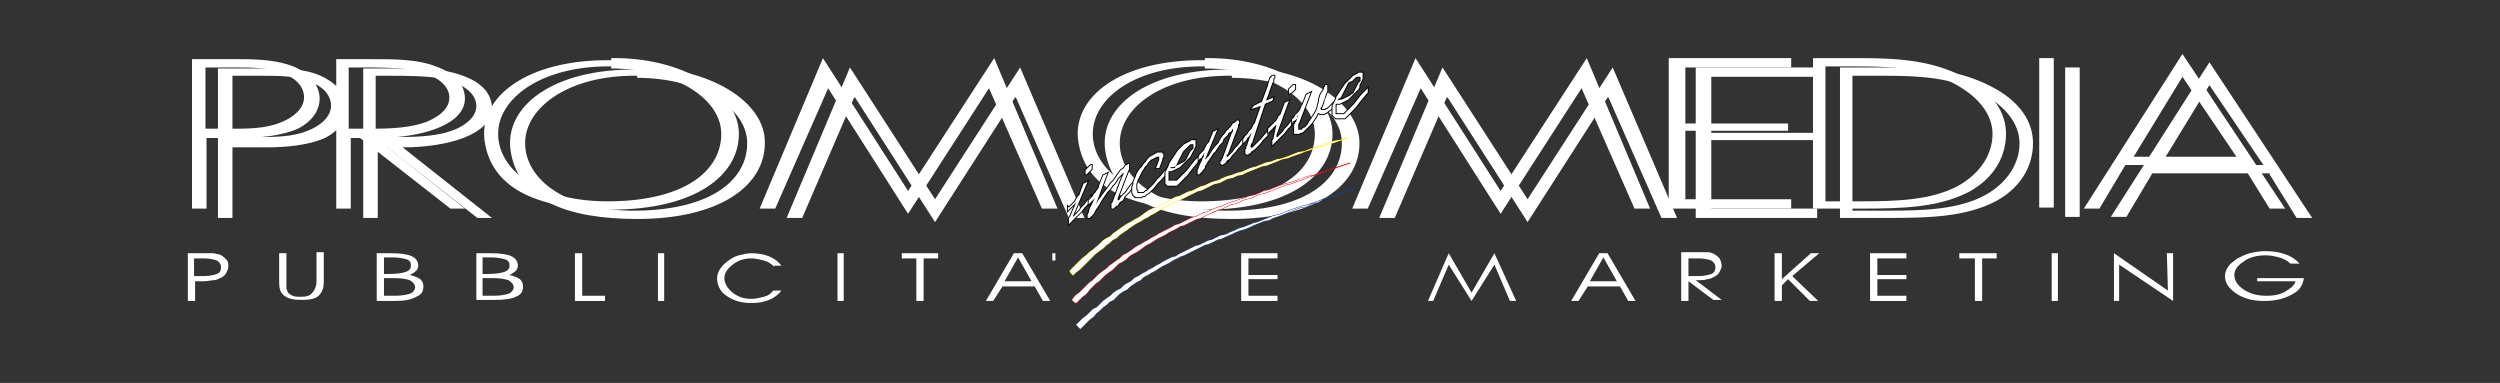 <?xml version="1.0" encoding="utf-8"?>
<!-- Generator: Adobe Illustrator 24.1.0, SVG Export Plug-In . SVG Version: 6.00 Build 0)  -->
<svg version="1.1" id="Livello_1" xmlns="http://www.w3.org/2000/svg" xmlns:xlink="http://www.w3.org/1999/xlink" x="0px" y="0px"
	 viewBox="0 0 240.9 36.9" style="enable-background:new 0 0 240.9 36.9;" xml:space="preserve">
<rect x="0" y="0" width="240.9" height="36.9" fill="#333333" stroke="none"/>
<style type="text/css">
	.st0{fill:#FFFFFF;}
	.st1{fill-rule:evenodd;clip-rule:evenodd;fill:#FFFFFF;}
	.st2{fill:#FFFFFF;stroke:#FFED00;stroke-width:9.147517e-02;stroke-miterlimit:22.926;}
	.st3{fill:#FFFFFF;stroke:#153F8F;stroke-width:9.147517e-02;stroke-miterlimit:22.926;}
	.st4{fill:#FFFFFF;stroke:#E30613;stroke-width:9.147517e-02;stroke-miterlimit:22.926;}
	.st5{fill:#FFFFFF;stroke:#000000;stroke-width:0.18;stroke-miterlimit:22.926;}
</style>
<path class="st0" d="M22.4,13.2V7.3h2.8c1.7,0,3.4,0,4.7,0.6c1.4,0.5,2,1.4,2,2.3c0,0.8-0.6,1.6-1.8,2.2c-1.4,0.7-3,0.8-4.7,0.8
	H22.4z M22.4,14.2h3.2c2,0,4.1-0.2,5.7-0.9c1.4-0.7,2.1-1.8,2.1-2.9c0-1.1-0.7-2.2-2.3-3c-1.6-0.8-3.5-0.8-5.5-0.8H21V21h1.4V14.2z"
	/>
<path class="st0" d="M36.2,13.2V7.3h1.2c1.7,0,3.8,0,5.3,0.3c2.1,0.5,3.2,1.5,3.2,2.6c0,0.9-0.7,1.7-2.1,2.3
	c-1.5,0.6-3.4,0.7-5.2,0.7H36.2z M38.8,14.2c4.5,0,8.6-1.3,8.6-3.8c0-1.2-0.8-2.4-2.8-3.1c-1.8-0.7-4-0.7-6.2-0.7H35V21h1.4v-6.8
	h0.9l8.7,6.8h1.4L38.8,14.2z"/>
<path class="st0" d="M61.4,7.3l0,0.2c5.9,0,10.6,2.8,10.6,6.3c0,3.5-3.4,6.4-10.6,6.5c-6.8,0.1-10.8-3-10.8-6.5S54.9,7.2,61.4,7.3
	 M61.4,6.5l0,0.2c-8.2-0.1-12.8,3.6-12.2,7.8c0.7,4.8,5.5,6.6,12.2,6.6c8.1,0,12.3-3.3,12.3-7.3C73.8,9.8,68.3,6.4,61.4,6.5z"/>
<polygon class="st0" points="103,21 104.5,21 98.3,6.5 90.1,19.2 81.9,6.5 75.8,21 77.3,21 82.3,9.4 82.4,9.4 90.1,21.4 97.8,9.4 
	97.9,9.4 "/>
<polygon class="st0" points="175.1,7.4 175.1,6.5 163.4,6.5 163.4,21 175.1,21 175.1,20.1 164.9,20.1 164.9,13.5 174.9,13.5 
	174.9,12.8 164.9,12.8 164.9,7.4 "/>
<path class="st0" d="M178.5,20.2V7.3h3.2c3.4,0,6.2,0.2,8.9,1.5c2.6,1.3,4,3.1,4,5c0,1.8-1,3.7-3.3,5c-2.6,1.4-5.9,1.5-9.5,1.5
	H178.5z M177.3,21h4.7c3.9,0,7.4-0.1,10.3-1.6c2.6-1.4,3.6-3.6,3.6-5.6c0-2.1-1.3-4.1-4.1-5.5c-2.9-1.5-6-1.8-9.8-1.8h-4.7V21z"/>
<path class="st0" d="M218.1,15.9h-9.9l4.7-7.7L218.1,15.9z M218.7,16.8l2.6,4.2h1.5L212.9,6l-9.5,14.9h1.5l2.5-4.2H218.7z"/>
<polygon class="st0" points="160.1,21 161.6,21 155.4,6.5 147.2,19.2 139,6.5 132.9,21 134.4,21 139.4,9.4 139.5,9.4 147.2,21.4 
	154.9,9.4 155,9.4 "/>
<rect x="199" y="6.5" class="st1" width="1.4" height="14.4"/>
<path class="st0" d="M118.7,7.3l0,0.2c5.9,0,10.6,2.8,10.6,6.3c0,3.5-3.4,6.4-10.6,6.5c-6.8,0.1-10.8-3-10.8-6.5
	S112.1,7.2,118.7,7.3 M118.7,6.5l0,0.2c-8.2-0.1-12.8,3.6-12.2,7.8c0.7,4.8,5.5,6.6,12.2,6.6c8.1,0,12.3-3.3,12.3-7.3
	C131,9.8,125.6,6.3,118.7,6.5z"/>
<path class="st0" d="M19.8,12.3V6.5h2.8c1.7,0,3.4,0,4.7,0.6c1.4,0.5,2,1.4,2,2.3c0,0.8-0.6,1.6-1.8,2.2c-1.4,0.7-3,0.8-4.7,0.8
	H19.8z M19.8,13.3H23c2,0,4.1-0.2,5.7-0.9c1.4-0.7,2.1-1.8,2.1-2.9c0-1.1-0.7-2.2-2.3-3C26.9,5.8,25,5.7,23,5.7h-4.5v14.4h1.4V13.3z
	"/>
<path class="st0" d="M33.6,12.4V6.5h1.2c1.7,0,3.8,0,5.3,0.3c2.1,0.5,3.2,1.5,3.2,2.6c0,0.9-0.7,1.7-2.1,2.3
	c-1.5,0.6-3.4,0.7-5.2,0.7H33.6z M36.2,13.3c4.5,0,8.6-1.3,8.6-3.8c0-1.2-0.8-2.4-2.8-3.1c-1.8-0.7-4-0.7-6.2-0.7h-3.4v14.4h1.4
	v-6.8h0.9l8.7,6.8h1.4L36.2,13.3z"/>
<path class="st0" d="M58.9,6.4l0,0.2c5.9,0,10.6,2.8,10.6,6.3c0,3.5-3.4,6.4-10.6,6.5C52,19.5,48,16.4,48,12.9S52.3,6.3,58.9,6.4
	 M58.9,5.6l0,0.2c-8.2-0.1-12.8,3.6-12.2,7.8c0.7,4.8,5.5,6.6,12.2,6.6c8.1,0,12.3-3.3,12.3-7.3C71.2,8.9,65.8,5.5,58.9,5.6z"/>
<polygon class="st0" points="100.4,20.1 101.9,20.1 95.8,5.6 87.5,18.4 79.3,5.6 73.2,20.1 74.7,20.1 79.8,8.5 79.8,8.5 87.5,20.6 
	95.3,8.5 95.3,8.5 "/>
<polygon class="st0" points="172.6,6.5 172.6,5.6 160.8,5.6 160.8,20.1 172.6,20.1 172.6,19.2 162.4,19.2 162.4,12.6 172.3,12.6 
	172.3,11.9 162.4,11.9 162.4,6.5 "/>
<path class="st0" d="M175.9,19.3V6.4h3.2c3.4,0,6.2,0.2,8.9,1.5c2.6,1.3,4,3.1,4,5c0,1.8-1,3.7-3.3,5c-2.6,1.4-5.9,1.5-9.5,1.5
	H175.9z M174.7,20.1h4.7c3.9,0,7.4-0.1,10.3-1.6c2.6-1.4,3.6-3.6,3.6-5.6c0-2.1-1.3-4.1-4.1-5.5c-2.9-1.5-6-1.8-9.8-1.8h-4.7V20.1z"
	/>
<path class="st0" d="M215.5,15.1h-9.9l4.7-7.7L215.5,15.1z M216.1,15.9l2.6,4.2h1.5l-9.9-14.9l-9.5,14.9h1.5l2.5-4.2H216.1z"/>
<polygon class="st0" points="157.5,20.1 159,20.1 152.9,5.6 144.6,18.4 136.4,5.6 130.3,20.1 131.8,20.1 136.9,8.5 136.9,8.5 
	144.6,20.6 152.4,8.5 152.4,8.5 "/>
<rect x="196.5" y="5.6" class="st1" width="1.4" height="14.4"/>
<path class="st0" d="M116.1,6.4l0,0.2c5.9,0,10.6,2.8,10.6,6.3c0,3.5-3.4,6.4-10.6,6.5c-6.8,0.1-10.8-3-10.8-6.5
	S109.5,6.3,116.1,6.4 M116.1,5.6l0,0.2c-8.2-0.1-12.8,3.6-12.2,7.8c0.7,4.8,5.5,6.6,12.2,6.6c8.1,0,12.3-3.3,12.3-7.3
	S123,5.5,116.1,5.6z"/>
<polygon class="st2" points="103.2,26.3 103.1,26.1 103.4,25.8 103.7,25.5 104,25.2 104.3,24.9 104.7,24.6 105,24.3 105.3,24.1 
	105.7,23.8 106,23.5 106.3,23.2 106.6,23 107,22.8 107.3,22.5 107.6,22.3 108,22 108.3,21.8 108.6,21.6 109,21.4 109.3,21.2 
	109.7,21 110,20.8 110.4,20.5 110.7,20.3 111.1,20.1 111.5,20 111.8,19.8 112.2,19.6 112.6,19.4 112.9,19.2 113.3,19 113.7,18.9 
	114.1,18.7 114.5,18.5 114.9,18.4 115.3,18.2 115.7,18 116.1,17.9 116.5,17.7 117,17.5 117.4,17.4 117.8,17.2 118.3,17 118.7,16.9 
	119.2,16.7 119.6,16.6 120.1,16.4 120.6,16.2 121,16.1 121.5,15.9 122,15.7 122.5,15.6 123,15.4 123.5,15.3 124.1,15.1 124.6,14.9 
	125.1,14.7 125.7,14.6 126.2,14.4 126.8,14.2 127.4,14 128,13.8 128.6,13.6 129.2,13.5 129.8,13.3 129.8,13.3 129.2,13.5 
	128.6,13.7 128,13.9 127.4,14.1 126.8,14.2 126.3,14.4 125.7,14.6 125.2,14.8 124.6,15 124.1,15.2 123.6,15.3 123.1,15.5 
	122.6,15.7 122.1,15.9 121.6,16 121.1,16.2 120.6,16.4 120.1,16.6 119.7,16.8 119.2,16.9 118.8,17.1 118.3,17.2 117.9,17.4 
	117.5,17.6 117,17.7 116.6,17.9 116.2,18.1 115.8,18.3 115.4,18.4 115,18.6 114.6,18.8 114.2,19 113.8,19.2 113.5,19.3 113.1,19.5 
	112.7,19.7 112.4,19.9 112,20.1 111.6,20.3 111.3,20.5 110.9,20.7 110.6,20.9 110.2,21.1 109.9,21.3 109.5,21.5 109.2,21.7 
	108.9,21.9 108.5,22.2 108.2,22.4 107.9,22.6 107.6,22.9 107.2,23.1 106.9,23.4 106.6,23.6 106.3,23.9 106,24.1 105.6,24.4 
	105.3,24.7 105,25 104.7,25.3 104.4,25.6 104.1,25.9 103.7,26.2 103.4,26.5 "/>
<polygon class="st1" points="103.2,26.3 103.1,26.1 103.4,25.8 103.7,25.5 104,25.2 104.3,24.9 104.7,24.6 105,24.3 105.3,24.1 
	105.6,23.8 106,23.5 106.3,23.2 106.6,23 107,22.8 107.3,22.5 107.6,22.3 108,22 108.3,21.8 108.6,21.6 109,21.4 109.3,21.2 
	109.7,21 110,20.8 110.4,20.5 110.7,20.3 111.1,20.1 111.5,20 111.8,19.8 112.2,19.6 112.6,19.4 112.9,19.2 113.3,19 113.7,18.9 
	114.1,18.7 114.5,18.5 114.9,18.4 115.3,18.2 115.7,18 116.1,17.9 116.5,17.7 117,17.5 117.4,17.4 117.8,17.2 118.3,17 118.7,16.9 
	119.2,16.7 119.6,16.6 120.1,16.4 120.5,16.2 121,16.1 121.5,15.9 122,15.7 122.5,15.6 123,15.4 123.5,15.3 124.1,15.1 124.6,14.9 
	125.1,14.7 125.7,14.6 126.2,14.4 126.8,14.2 127.4,14 128,13.8 128.6,13.6 129.2,13.5 129.8,13.3 129.8,13.3 129.2,13.5 
	128.6,13.7 128,13.9 127.4,14.1 126.8,14.2 126.3,14.4 125.7,14.6 125.2,14.8 124.6,15 124.1,15.2 123.6,15.3 123.1,15.5 
	122.6,15.7 122.1,15.9 121.6,16 121.1,16.2 120.6,16.4 120.1,16.6 119.7,16.8 119.2,16.9 118.8,17.1 118.3,17.2 117.9,17.4 
	117.5,17.6 117,17.7 116.6,17.9 116.2,18.1 115.8,18.3 115.4,18.4 115,18.6 114.6,18.8 114.2,19 113.8,19.2 113.5,19.3 113.1,19.5 
	112.7,19.7 112.4,19.9 112,20.1 111.6,20.3 111.3,20.5 110.9,20.7 110.6,20.9 110.2,21.1 109.9,21.3 109.5,21.5 109.2,21.7 
	108.9,21.9 108.5,22.2 108.2,22.4 107.9,22.6 107.6,22.9 107.2,23.1 106.9,23.4 106.6,23.6 106.3,23.9 106,24.1 105.6,24.4 
	105.3,24.7 105,25 104.7,25.3 104.4,25.6 104.1,25.9 103.7,26.2 103.4,26.5 "/>
<polygon class="st3" points="103.9,31.5 103.7,31.3 104,31 104.3,30.7 104.7,30.4 105,30.1 105.3,29.8 105.7,29.6 106,29.3 
	106.3,29 106.7,28.7 107,28.5 107.3,28.2 107.6,28 108,27.8 108.3,27.5 108.6,27.3 109,27.1 109.3,26.8 109.7,26.6 110,26.4 
	110.4,26.2 110.7,26 111.1,25.8 111.4,25.6 111.8,25.4 112.1,25.2 112.5,25 112.9,24.8 113.3,24.7 113.6,24.5 114,24.3 114.4,24.1 
	114.8,23.9 115.2,23.7 115.6,23.6 116,23.4 116.4,23.2 116.8,23.1 117.2,22.9 117.6,22.7 118.1,22.6 118.5,22.4 119,22.2 119.4,22 
	119.8,21.9 120.3,21.7 120.8,21.5 121.2,21.4 121.7,21.2 122.2,21 122.7,20.8 123.2,20.7 123.7,20.5 124.2,20.3 124.8,20.1 
	125.3,19.9 125.8,19.8 126.4,19.6 127,19.4 127.5,19.2 128.1,19 128.7,18.8 129.3,18.6 129.9,18.4 130.5,18.2 130.5,18.2 
	129.9,18.4 129.3,18.6 128.7,18.8 128.1,19 127.5,19.2 127,19.5 126.4,19.6 125.9,19.9 125.3,20 124.8,20.2 124.3,20.4 123.8,20.6 
	123.3,20.8 122.7,21 122.3,21.2 121.8,21.3 121.3,21.5 120.8,21.7 120.4,21.9 119.9,22.1 119.5,22.2 119,22.4 118.6,22.6 
	118.2,22.8 117.7,23 117.3,23.1 116.9,23.3 116.5,23.5 116.1,23.6 115.7,23.8 115.3,24 114.9,24.2 114.5,24.4 114.1,24.6 
	113.8,24.7 113.4,24.9 113,25.1 112.7,25.3 112.3,25.5 111.9,25.7 111.6,25.9 111.3,26.1 110.9,26.3 110.6,26.5 110.2,26.7 
	109.9,27 109.5,27.2 109.2,27.4 108.9,27.6 108.6,27.9 108.2,28.1 107.9,28.3 107.6,28.6 107.3,28.9 106.9,29.1 106.6,29.4 
	106.3,29.6 106,29.9 105.7,30.2 105.4,30.5 105,30.8 104.7,31.1 104.4,31.4 104.1,31.7 "/>
<polygon class="st1" points="103.9,31.5 103.7,31.3 104,31 104.3,30.7 104.7,30.4 105,30.1 105.3,29.8 105.7,29.6 106,29.3 
	106.3,29 106.7,28.7 107,28.5 107.3,28.2 107.6,28 108,27.8 108.3,27.5 108.6,27.3 109,27.1 109.3,26.8 109.7,26.6 110,26.4 
	110.4,26.2 110.7,26 111.1,25.8 111.4,25.6 111.8,25.4 112.1,25.2 112.5,25 112.9,24.8 113.3,24.7 113.6,24.5 114,24.3 114.4,24.1 
	114.8,23.9 115.2,23.7 115.6,23.6 116,23.4 116.4,23.2 116.8,23.1 117.2,22.9 117.6,22.7 118.1,22.6 118.5,22.4 119,22.2 119.4,22 
	119.8,21.9 120.3,21.7 120.8,21.5 121.2,21.4 121.7,21.2 122.2,21 122.7,20.8 123.2,20.7 123.7,20.5 124.2,20.3 124.8,20.1 
	125.3,19.9 125.8,19.8 126.4,19.6 127,19.4 127.5,19.2 128.1,19 128.7,18.8 129.3,18.6 129.9,18.4 130.5,18.2 130.5,18.2 
	129.9,18.4 129.3,18.6 128.7,18.8 128.1,19 127.5,19.2 127,19.5 126.4,19.6 125.9,19.9 125.3,20 124.8,20.2 124.3,20.4 123.8,20.6 
	123.3,20.8 122.7,21 122.3,21.2 121.8,21.3 121.3,21.5 120.8,21.7 120.4,21.9 119.9,22.1 119.5,22.2 119,22.4 118.6,22.6 
	118.1,22.8 117.7,23 117.3,23.1 116.9,23.3 116.5,23.5 116.1,23.6 115.7,23.8 115.3,24 114.9,24.2 114.5,24.4 114.1,24.6 
	113.8,24.7 113.4,24.9 113,25.1 112.7,25.3 112.3,25.5 111.9,25.7 111.6,25.9 111.3,26.1 110.9,26.3 110.6,26.5 110.2,26.7 
	109.9,27 109.5,27.2 109.2,27.4 108.9,27.6 108.6,27.9 108.2,28.1 107.9,28.3 107.6,28.6 107.3,28.9 106.9,29.1 106.6,29.4 
	106.3,29.6 106,29.9 105.6,30.2 105.4,30.5 105,30.8 104.7,31.1 104.4,31.4 104.1,31.7 "/>
<polygon class="st4" points="103.5,29.1 103.3,28.9 103.6,28.5 104,28.2 104.3,27.9 104.6,27.6 104.9,27.3 105.3,27 105.6,26.7 
	105.9,26.4 106.3,26.1 106.6,25.9 106.9,25.6 107.2,25.4 107.6,25.1 107.9,24.9 108.2,24.6 108.6,24.4 108.9,24.2 109.3,23.9 
	109.6,23.7 110,23.5 110.3,23.3 110.7,23.1 111,22.9 111.4,22.7 111.7,22.5 112.1,22.3 112.5,22.1 112.9,21.9 113.2,21.7 
	113.6,21.6 114,21.4 114.4,21.2 114.8,21 115.2,20.9 115.6,20.7 116,20.5 116.4,20.4 116.8,20.2 117.3,20 117.7,19.9 118.1,19.7 
	118.6,19.5 119,19.4 119.5,19.2 119.9,19.1 120.4,18.9 120.9,18.8 121.4,18.6 121.8,18.4 122.3,18.3 122.8,18.1 123.3,17.9 
	123.9,17.7 124.4,17.6 124.9,17.4 125.5,17.2 126,17 126.6,16.9 127.1,16.7 127.7,16.5 128.3,16.3 128.9,16.1 129.5,15.9 
	130.1,15.7 130.1,15.7 129.5,15.9 128.9,16.1 128.3,16.3 127.7,16.5 127.2,16.7 126.6,16.9 126,17.1 125.5,17.3 124.9,17.5 
	124.4,17.7 123.9,17.8 123.4,18 122.9,18.2 122.4,18.4 121.9,18.6 121.4,18.7 120.9,18.9 120.5,19.1 120,19.2 119.5,19.4 
	119.1,19.6 118.6,19.7 118.2,19.9 117.8,20.1 117.4,20.2 117,20.4 116.5,20.6 116.1,20.8 115.7,21 115.3,21.1 114.9,21.3 
	114.5,21.5 114.1,21.7 113.7,21.8 113.4,22 113,22.2 112.6,22.4 112.3,22.6 111.9,22.8 111.5,23 111.2,23.2 110.9,23.4 110.5,23.6 
	110.2,23.8 109.8,24.1 109.5,24.3 109.1,24.5 108.8,24.7 108.5,25 108.2,25.2 107.8,25.4 107.5,25.7 107.2,26 106.9,26.2 
	106.5,26.5 106.2,26.8 105.9,27.1 105.6,27.3 105.3,27.6 105,27.9 104.7,28.3 104.3,28.6 104,28.9 103.7,29.2 "/>
<polygon class="st1" points="103.5,29.1 103.3,28.9 103.6,28.5 104,28.2 104.3,27.9 104.6,27.6 104.9,27.3 105.3,27 105.6,26.7 
	105.9,26.4 106.3,26.1 106.6,25.9 106.9,25.6 107.2,25.4 107.6,25.1 107.9,24.9 108.2,24.6 108.6,24.4 108.9,24.2 109.3,23.9 
	109.6,23.7 110,23.5 110.3,23.3 110.7,23.1 111,22.9 111.4,22.7 111.7,22.5 112.1,22.3 112.5,22.1 112.9,21.9 113.2,21.7 
	113.6,21.6 114,21.4 114.4,21.2 114.8,21 115.2,20.9 115.6,20.7 116,20.5 116.4,20.4 116.8,20.2 117.3,20 117.7,19.9 118.1,19.7 
	118.6,19.5 119,19.4 119.5,19.2 119.9,19.1 120.4,18.9 120.9,18.8 121.4,18.6 121.8,18.4 122.3,18.3 122.8,18.1 123.3,17.9 
	123.9,17.7 124.4,17.6 124.9,17.4 125.4,17.2 126,17 126.6,16.9 127.1,16.7 127.7,16.5 128.3,16.3 128.9,16.1 129.5,15.9 
	130.1,15.7 130.1,15.7 129.5,15.9 128.9,16.1 128.3,16.3 127.7,16.5 127.1,16.7 126.6,16.9 126,17.1 125.5,17.3 124.9,17.5 
	124.4,17.7 123.9,17.8 123.4,18 122.9,18.2 122.4,18.4 121.9,18.6 121.4,18.7 120.9,18.9 120.5,19.1 120,19.2 119.5,19.4 
	119.1,19.6 118.6,19.7 118.2,19.9 117.8,20.1 117.4,20.2 116.9,20.4 116.5,20.6 116.1,20.8 115.7,21 115.3,21.1 114.9,21.3 
	114.5,21.5 114.1,21.7 113.7,21.8 113.4,22 113,22.2 112.6,22.4 112.3,22.6 111.9,22.8 111.5,23 111.2,23.2 110.9,23.4 110.5,23.6 
	110.2,23.8 109.8,24.1 109.5,24.3 109.1,24.5 108.8,24.7 108.5,25 108.2,25.2 107.8,25.4 107.5,25.7 107.2,26 106.9,26.2 
	106.5,26.5 106.2,26.8 105.9,27.1 105.6,27.3 105.3,27.6 105,27.9 104.7,28.3 104.3,28.6 104,28.9 103.7,29.2 "/>
<path class="st5" d="M104.7,16.8L104.7,16.8l-0.1,0h0l0,0l0,0l0,0l0,0v-0.1l0-0.1l0-0.1l0-0.1l0.1-0.1l0.1-0.1l0.1-0.1l0.1-0.1
	l0.1-0.1l0.1,0h0h0l0,0l0,0l0,0l0,0v0.1v0.1l0,0.1l0,0.1l-0.1,0.1l-0.1,0.1l-0.1,0.1L104.7,16.8L104.7,16.8z M103.4,20.8L103.4,20.8
	l0,0.1l0,0l0,0l0,0l0,0l0,0h0l0.1-0.1l0.1-0.1l0.2-0.2l0.2-0.2l0.2-0.3l0.3-0.3l0.3-0.4l0.3-0.4v0.4l-0.2,0.3l-0.4,0.4l-0.3,0.4
	l-0.3,0.3l-0.3,0.3l-0.2,0.2l-0.2,0.2l-0.1,0.1l-0.1,0.1l0,0h0l0,0l0,0l0,0l0-0.1l0-0.1v-0.1v-0.1l0-0.1l0-0.1l0.1-0.1l0.6-1.4
	l-0.1,0.1l-0.1,0.1l-0.1,0.1l-0.1,0.1l-0.2,0.2l-0.2,0.2v-0.4L103,20l0.2-0.2l0.2-0.2l0.2-0.2l0.1-0.2l0.1-0.2l0.1-0.1l0.1-0.1
	l0.4-1.1l0.4-0.2L103.4,20.8z"/>
<path class="st1" d="M104.7,16.8L104.7,16.8l-0.1,0h0l0,0l0,0l0,0l0,0v-0.1l0-0.1l0-0.1l0-0.1l0.1-0.1l0.1-0.1l0.1-0.1l0.1-0.1
	l0.1-0.1l0.1,0h0h0l0,0l0,0l0,0l0,0v0.1v0.1l0,0.1l0,0.1l-0.1,0.1l-0.1,0.1l-0.1,0.1L104.7,16.8L104.7,16.8z M103.4,20.8L103.4,20.8
	l0,0.1l0,0l0,0l0,0l0,0l0,0h0l0.1-0.1l0.1-0.1l0.2-0.2l0.2-0.2l0.2-0.3l0.3-0.3l0.3-0.4l0.3-0.4v0.4l-0.2,0.3l-0.4,0.4l-0.3,0.4
	l-0.3,0.3l-0.3,0.3l-0.2,0.2l-0.2,0.2l-0.1,0.1l-0.1,0.1l0,0h0l0,0l0,0l0,0l0-0.1l0-0.1v-0.1v-0.1l0-0.1l0-0.1l0.1-0.1l0.6-1.4
	l-0.1,0.1l-0.1,0.1l-0.1,0.1l-0.1,0.1l-0.2,0.2l-0.2,0.2v-0.4L103,20l0.2-0.2l0.2-0.2l0.2-0.2l0.1-0.2l0.1-0.2l0.1-0.1l0.1-0.1
	l0.4-1.1l0.4-0.2L103.4,20.8z"/>
<polygon class="st5" points="104.9,19.7 104.9,19.3 105.1,19.1 105.3,18.9 105.4,18.7 105.6,18.5 105.7,18.3 105.8,18.2 105.9,18 
	105.9,17.9 106.3,16.9 106.7,16.7 105.6,19.7 105.9,19.2 106.2,18.8 106.5,18.4 106.8,18 107,17.7 107.3,17.4 107.5,17.1 
	107.7,16.8 108,16.4 108.3,16.2 108.4,16 108.5,15.9 108.6,15.9 108.7,15.8 108.7,15.8 108.7,15.8 108.8,15.8 108.8,15.9 
	108.8,15.9 108.8,16 108.8,16.1 108.8,16.2 108.8,16.3 108.7,16.5 107.7,19.1 107.7,19.2 107.7,19.2 107.7,19.3 107.6,19.3 
	107.7,19.3 107.7,19.3 107.7,19.3 107.7,19.3 107.8,19.3 107.9,19.2 108,19 108.2,18.8 108.5,18.5 108.7,18.2 109,17.8 109.4,17.4 
	109.4,17.8 109.1,18.1 108.8,18.5 108.4,18.9 108.2,19.3 107.9,19.5 107.7,19.8 107.5,19.9 107.4,20 107.3,20.1 107.2,20.1 
	107.2,20.1 107.2,20.1 107.1,20.1 107.1,20 107.1,20 107.1,19.9 107.1,19.9 107.1,19.8 107.1,19.7 107.1,19.6 107.2,19.5 
	108.1,17.1 108.2,16.9 108.2,16.8 108.3,16.8 108.3,16.8 108.3,16.7 108.2,16.7 108.2,16.7 108.2,16.7 108.2,16.7 108.1,16.8 
	108,16.9 107.9,17 107.7,17.2 107.6,17.4 107.4,17.7 107.2,17.9 107,18.2 106.7,18.5 106.5,18.8 106.3,19.1 106.1,19.4 106,19.6 
	105.8,19.9 105.6,20.2 105.6,20.2 105.5,20.4 105.4,20.6 105.2,20.8 105.2,20.8 105.1,20.9 105.1,21 105,21 104.9,21 104.9,21 
	104.9,21 104.8,21 104.8,20.9 104.8,20.9 104.8,20.8 104.8,20.8 104.8,20.7 104.9,20.5 105,20.1 105.2,19.7 105.3,19.5 105.4,19.3 
	105.5,19.1 105.5,19 105.5,19.1 105.4,19.2 105.3,19.3 105.2,19.4 105.1,19.6 "/>
<polygon class="st1" points="104.9,19.7 104.9,19.3 105.1,19.1 105.3,18.9 105.4,18.7 105.6,18.5 105.7,18.3 105.8,18.2 105.9,18 
	105.9,17.9 106.3,16.9 106.7,16.7 105.6,19.7 105.9,19.2 106.2,18.8 106.5,18.4 106.8,18 107,17.7 107.3,17.4 107.5,17.1 
	107.7,16.8 108,16.4 108.3,16.2 108.4,16 108.5,15.9 108.6,15.9 108.7,15.8 108.7,15.8 108.7,15.8 108.8,15.8 108.8,15.9 
	108.8,15.9 108.8,16 108.8,16.1 108.8,16.2 108.8,16.3 108.7,16.5 107.7,19.1 107.7,19.2 107.7,19.2 107.7,19.3 107.6,19.3 
	107.7,19.3 107.7,19.3 107.7,19.3 107.7,19.3 107.8,19.3 107.9,19.2 108,19 108.2,18.8 108.5,18.5 108.7,18.2 109,17.8 109.4,17.4 
	109.4,17.8 109.1,18.1 108.8,18.5 108.4,18.9 108.2,19.3 107.9,19.5 107.7,19.8 107.5,19.9 107.4,20 107.3,20.1 107.2,20.1 
	107.2,20.1 107.2,20.1 107.1,20.1 107.1,20 107.1,20 107.1,19.9 107.1,19.9 107.1,19.8 107.1,19.7 107.1,19.6 107.2,19.5 
	108.1,17.1 108.2,16.9 108.2,16.8 108.3,16.8 108.3,16.8 108.3,16.7 108.2,16.7 108.2,16.7 108.2,16.7 108.2,16.7 108.1,16.8 
	108,16.9 107.9,17 107.7,17.2 107.6,17.4 107.4,17.7 107.2,17.9 107,18.2 106.7,18.5 106.5,18.8 106.3,19.1 106.1,19.4 106,19.6 
	105.8,19.9 105.6,20.2 105.6,20.2 105.5,20.4 105.4,20.6 105.2,20.8 105.2,20.8 105.1,20.9 105,21 105,21 104.9,21 104.9,21 
	104.9,21 104.8,21 104.8,20.9 104.8,20.9 104.8,20.8 104.8,20.8 104.8,20.7 104.9,20.5 105,20.1 105.2,19.7 105.3,19.5 105.4,19.3 
	105.5,19.1 105.5,19 105.5,19.1 105.4,19.2 105.3,19.3 105.2,19.4 105,19.6 "/>
<polygon class="st5" points="112.5,16.2 112.5,16.6 112,17.2 111.5,17.7 111.2,18.1 110.9,18.4 110.7,18.6 110.5,18.7 110.4,18.8 
	110.3,18.9 110.2,18.9 110.1,18.9 110,19 109.9,19 109.7,19 109.7,19 109.6,19 109.5,19 109.4,19 109.4,18.9 109.3,18.9 109.3,18.8 
	109.2,18.8 109.2,18.7 109.1,18.6 109.1,18.5 109.1,18.4 109.1,18.2 109.1,18 109.2,17.8 109.2,17.6 109.3,17.3 109.4,17.1 
	109.5,16.8 109.6,16.6 109.8,16.3 110,16.1 110.2,15.8 110.4,15.6 110.6,15.3 110.8,15.1 111.1,15 111.2,14.9 111.3,14.8 
	111.4,14.8 111.5,14.7 111.6,14.7 111.7,14.7 111.8,14.7 111.9,14.7 112,14.7 112,14.7 112,14.8 112.1,14.8 112.1,14.8 112.1,14.9 
	112.1,14.9 112.1,15 112.1,15 112.1,15.1 112,15.3 112,15.4 111.7,16.2 111.4,16.2 111.7,15.4 111.7,15.3 111.7,15.3 111.7,15.2 
	111.7,15.2 111.7,15.2 111.7,15.1 111.7,15.1 111.7,15.1 111.6,15.1 111.6,15.1 111.5,15.1 111.5,15.1 111.3,15.2 111.1,15.3 
	110.9,15.4 110.7,15.6 110.5,15.9 110.3,16.1 110.2,16.3 110,16.6 109.9,16.8 109.8,17 109.7,17.2 109.6,17.4 109.6,17.5 
	109.5,17.7 109.5,17.9 109.5,18.1 109.5,18.3 109.6,18.4 109.6,18.5 109.6,18.5 109.6,18.6 109.7,18.6 109.7,18.6 109.8,18.6 
	109.8,18.6 109.9,18.6 109.9,18.6 110,18.6 110.1,18.6 110.2,18.6 110.2,18.6 110.3,18.5 110.4,18.4 110.5,18.4 110.7,18.2 
	110.9,18 111.2,17.7 111.5,17.3 111.9,16.9 112.2,16.5 "/>
<polygon class="st1" points="112.5,16.2 112.5,16.6 112,17.2 111.5,17.7 111.2,18.1 110.9,18.4 110.7,18.6 110.5,18.7 110.4,18.8 
	110.3,18.9 110.2,18.9 110.1,18.9 110,19 109.8,19 109.7,19 109.7,19 109.6,19 109.5,19 109.4,19 109.4,18.9 109.3,18.9 109.2,18.8 
	109.2,18.8 109.2,18.7 109.1,18.6 109.1,18.5 109.1,18.4 109.1,18.2 109.1,18 109.2,17.8 109.2,17.6 109.3,17.3 109.4,17.1 
	109.5,16.8 109.6,16.6 109.8,16.3 110,16.1 110.2,15.8 110.4,15.6 110.6,15.3 110.8,15.1 111,15 111.2,14.9 111.3,14.8 111.4,14.8 
	111.5,14.7 111.6,14.7 111.7,14.7 111.8,14.7 111.9,14.7 112,14.7 112,14.7 112,14.8 112.1,14.8 112.1,14.8 112.1,14.9 112.1,14.9 
	112.1,15 112.1,15 112.1,15.1 112,15.3 112,15.4 111.7,16.2 111.4,16.2 111.7,15.4 111.7,15.3 111.7,15.3 111.7,15.2 111.7,15.2 
	111.7,15.2 111.7,15.1 111.7,15.1 111.6,15.1 111.6,15.1 111.6,15.1 111.5,15.1 111.5,15.1 111.3,15.2 111.1,15.3 110.9,15.4 
	110.7,15.6 110.5,15.9 110.3,16.1 110.2,16.3 110,16.6 109.9,16.8 109.8,17 109.7,17.2 109.6,17.4 109.6,17.5 109.5,17.7 
	109.5,17.9 109.5,18.1 109.5,18.3 109.6,18.4 109.6,18.5 109.6,18.5 109.6,18.6 109.7,18.6 109.7,18.6 109.8,18.6 109.8,18.6 
	109.9,18.6 109.9,18.6 110,18.6 110.1,18.6 110.2,18.6 110.2,18.6 110.3,18.5 110.4,18.4 110.5,18.4 110.7,18.2 110.9,18 
	111.2,17.7 111.5,17.3 111.9,16.9 112.2,16.5 "/>
<path class="st5" d="M112.7,16.2L112.7,16.2l0.2-0.1l0.1,0l0.1,0l0.2-0.1l0.2-0.1l0.2-0.1l0.2-0.1l0.2-0.1l0.1-0.1l0.1-0.1l0.1-0.2
	l0.1-0.2l0.1-0.2l0.1-0.2l0.1-0.1l0.1-0.1l0.1-0.1l0-0.1V14V14l0-0.1l0,0l0,0l0,0h-0.1h-0.1l-0.1,0l-0.1,0.1l-0.1,0.1l-0.1,0.1
	l-0.1,0.1l-0.1,0.1l-0.1,0.1l-0.1,0.1l-0.1,0.2l-0.1,0.2l-0.1,0.2l-0.1,0.2l-0.1,0.2l-0.1,0.2l-0.1,0.2l-0.1,0.2L112.7,16.2z
	 M115.6,15v0.4l-0.5,0.6l-0.4,0.5l-0.3,0.4l-0.3,0.3l-0.2,0.2l-0.2,0.2l-0.1,0.1l-0.1,0.1l-0.1,0.1l-0.1,0l-0.1,0l-0.1,0l-0.1,0
	l-0.1,0l-0.1,0l-0.1,0l-0.1,0l-0.1,0l-0.1-0.1l-0.1-0.1l0-0.1l0-0.1l0-0.1l0-0.1l0-0.1V17l0-0.2l0-0.2l0.1-0.2l0.1-0.2l0.1-0.2
	l0.1-0.3l0.2-0.3l0.2-0.3l0.2-0.3l0.2-0.3l0.2-0.2l0.2-0.2l0.2-0.2l0.2-0.1l0.2-0.1l0.2-0.1l0.1-0.1l0.1,0h0.1h0.1l0.1,0l0,0l0,0
	l0,0l0,0l0,0l0,0.1l0,0.1l0,0.2l0,0.2l-0.1,0.2l-0.1,0.2l-0.1,0.2l-0.1,0.2l-0.1,0.2l-0.2,0.2l-0.2,0.2l-0.2,0.2l-0.2,0.2l-0.2,0.2
	l-0.2,0.1l-0.2,0.1l-0.2,0.1l-0.2,0.1l-0.1,0l-0.1,0l-0.1,0l0,0l0,0.1l0,0.1v0.1l0,0.1l0,0.2l0,0.1l0,0.1l0,0l0,0.1l0,0l0,0l0.1,0
	l0.1,0h0.1h0.1l0.1,0l0.1,0l0.1,0l0.1,0l0.1-0.1l0.1-0.1l0.1-0.1l0.2-0.2l0.2-0.2l0.3-0.3l0.3-0.4l0.4-0.5L115.6,15z"/>
<path class="st1" d="M112.7,16.2L112.7,16.2l0.2-0.1l0.1,0l0.1,0l0.2-0.1l0.2-0.1l0.2-0.1l0.2-0.1l0.2-0.1l0.1-0.1l0.1-0.1l0.1-0.2
	l0.1-0.2l0.1-0.2l0.1-0.2l0.1-0.1l0.1-0.1l0.1-0.1l0-0.1V14V14l0-0.1l0,0l0,0l0,0h-0.1h-0.1l-0.1,0l-0.1,0.1l-0.1,0.1l-0.1,0.1
	l-0.1,0.1l-0.1,0.1l-0.1,0.1l-0.1,0.1l-0.1,0.2l-0.1,0.2l-0.1,0.2l-0.1,0.2l-0.1,0.2l-0.1,0.2l-0.1,0.2l-0.1,0.2L112.7,16.2z
	 M115.6,15v0.4l-0.5,0.6l-0.4,0.5l-0.3,0.4l-0.3,0.3l-0.2,0.2l-0.2,0.2l-0.1,0.1l-0.1,0.1l-0.1,0.1l-0.1,0l-0.1,0l-0.1,0l-0.1,0
	l-0.1,0l-0.1,0l-0.1,0l-0.1,0l-0.1,0l-0.1-0.1l-0.1-0.1l0-0.1l0-0.1l0-0.1l0-0.1l0-0.1V17l0-0.2l0-0.2l0.1-0.2l0.1-0.2l0.1-0.2
	l0.1-0.3l0.2-0.3l0.2-0.3l0.2-0.3l0.2-0.3l0.2-0.2l0.2-0.2l0.2-0.2l0.2-0.1l0.2-0.1l0.2-0.1l0.1-0.1l0.1,0h0.1h0.1l0.1,0l0,0l0,0
	l0,0l0,0l0,0l0,0.1l0,0.1l0,0.2l0,0.2l-0.1,0.2l-0.1,0.2l-0.1,0.2l-0.1,0.2l-0.1,0.2l-0.2,0.2l-0.2,0.2l-0.2,0.2l-0.2,0.2l-0.2,0.2
	l-0.2,0.1l-0.2,0.1l-0.2,0.1l-0.2,0.1l-0.1,0l-0.1,0l-0.1,0l0,0l0,0.1l0,0.1v0.1l0,0.1l0,0.2l0,0.1l0,0.1l0,0l0,0.1l0,0l0,0l0.1,0
	l0.1,0h0.1h0.1l0.1,0l0.1,0l0.1,0l0.1,0l0.1-0.1l0.1-0.1l0.1-0.1l0.2-0.2l0.2-0.2l0.3-0.3l0.3-0.4l0.4-0.5L115.6,15z"/>
<polygon class="st5" points="115.5,15.5 115.5,15.1 115.6,14.9 115.8,14.7 116,14.5 116.1,14.3 116.2,14.1 116.3,13.9 116.4,13.8 
	116.5,13.7 116.9,12.7 117.3,12.5 116.1,15.4 116.5,15 116.8,14.5 117.1,14.1 117.4,13.8 117.6,13.4 117.8,13.1 118,12.9 
	118.2,12.6 118.6,12.2 118.8,11.9 119,11.8 119.1,11.7 119.1,11.7 119.2,11.6 119.3,11.6 119.3,11.6 119.3,11.6 119.3,11.6 
	119.4,11.7 119.4,11.8 119.4,11.9 119.4,12 119.3,12.1 119.3,12.2 118.3,14.9 118.2,14.9 118.2,15 118.2,15 118.2,15 118.2,15.1 
	118.2,15.1 118.2,15.1 118.3,15.1 118.3,15.1 118.4,15 118.6,14.8 118.8,14.6 119,14.3 119.3,14 119.6,13.6 119.9,13.2 119.9,13.6 
	119.7,13.9 119.3,14.3 119,14.7 118.7,15 118.5,15.3 118.3,15.5 118.1,15.7 117.9,15.8 117.8,15.9 117.8,15.9 117.8,15.9 
	117.7,15.9 117.7,15.8 117.7,15.8 117.7,15.8 117.6,15.7 117.6,15.7 117.7,15.6 117.7,15.5 117.7,15.4 117.8,15.3 118.7,12.8 
	118.8,12.7 118.8,12.6 118.8,12.6 118.8,12.5 118.8,12.5 118.8,12.5 118.8,12.4 118.8,12.4 118.7,12.5 118.7,12.6 118.6,12.7 
	118.4,12.8 118.3,13 118.1,13.2 117.9,13.4 117.8,13.7 117.5,14 117.3,14.3 117.1,14.6 116.9,14.8 116.7,15.1 116.5,15.4 
	116.3,15.7 116.2,15.9 116.1,16 116.1,16.2 115.9,16.4 115.8,16.6 115.7,16.6 115.7,16.7 115.6,16.7 115.6,16.8 115.5,16.8 
	115.5,16.8 115.4,16.8 115.4,16.7 115.4,16.7 115.4,16.7 115.4,16.6 115.4,16.6 115.4,16.4 115.5,16.2 115.6,15.9 115.8,15.5 
	115.9,15.2 116,15.1 116,14.9 116.1,14.7 116,14.8 115.9,15 115.9,15.1 115.8,15.2 115.6,15.3 "/>
<polygon class="st1" points="115.5,15.5 115.5,15.1 115.6,14.9 115.8,14.7 116,14.5 116.1,14.3 116.2,14.1 116.3,13.9 116.4,13.8 
	116.5,13.7 116.9,12.7 117.3,12.5 116.1,15.4 116.5,15 116.8,14.5 117.1,14.1 117.4,13.8 117.6,13.4 117.8,13.1 118,12.9 
	118.2,12.6 118.6,12.2 118.8,11.9 119,11.8 119.1,11.7 119.1,11.7 119.2,11.6 119.3,11.6 119.3,11.6 119.3,11.6 119.3,11.6 
	119.4,11.7 119.4,11.8 119.4,11.9 119.3,12 119.3,12.1 119.3,12.2 118.3,14.9 118.2,14.9 118.2,15 118.2,15 118.2,15 118.2,15.1 
	118.2,15.1 118.2,15.1 118.3,15.1 118.3,15.1 118.4,15 118.6,14.8 118.8,14.6 119,14.3 119.3,14 119.6,13.6 119.9,13.2 119.9,13.6 
	119.7,13.9 119.3,14.3 119,14.7 118.7,15 118.5,15.3 118.2,15.5 118.1,15.7 117.9,15.8 117.8,15.9 117.8,15.9 117.8,15.9 
	117.7,15.9 117.7,15.8 117.7,15.8 117.6,15.8 117.6,15.7 117.6,15.7 117.6,15.6 117.7,15.5 117.7,15.4 117.8,15.3 118.7,12.8 
	118.8,12.7 118.8,12.6 118.8,12.6 118.8,12.5 118.8,12.5 118.8,12.5 118.8,12.4 118.8,12.4 118.7,12.5 118.7,12.6 118.6,12.7 
	118.4,12.8 118.3,13 118.1,13.2 117.9,13.4 117.8,13.7 117.5,14 117.3,14.3 117.1,14.6 116.9,14.8 116.7,15.1 116.5,15.4 
	116.3,15.7 116.2,15.9 116.1,16 116.1,16.2 115.9,16.4 115.8,16.6 115.7,16.6 115.7,16.7 115.6,16.7 115.6,16.8 115.5,16.8 
	115.5,16.8 115.4,16.8 115.4,16.7 115.4,16.7 115.4,16.7 115.4,16.6 115.4,16.6 115.4,16.4 115.5,16.2 115.6,15.9 115.8,15.5 
	115.9,15.2 116,15.1 116,14.9 116.1,14.7 116,14.8 115.9,15 115.8,15.1 115.8,15.2 115.6,15.3 "/>
<polygon class="st5" points="120.2,13.9 120.6,12.8 120.5,12.9 120.4,13.1 120.3,13.2 120.2,13.3 120.1,13.5 120,13.6 119.9,13.7 
	119.8,13.8 119.8,13.4 120,13.1 120.2,12.9 120.4,12.6 120.6,12.4 120.7,12.2 120.8,12 120.9,11.9 120.9,11.9 121.5,10.2 
	120.6,10.5 120.8,10.2 121.6,9.8 122.2,8.2 122.2,8.1 122.2,8.1 122.3,7.8 122.4,7.5 122.5,7.5 122.5,7.4 122.6,7.3 122.6,7.3 
	122.7,7.3 122.7,7.3 122.7,7.3 122.7,7.3 122.8,7.3 122.8,7.4 122.8,7.4 122.8,7.4 122.8,7.5 122.7,7.6 122.7,7.7 122.7,7.8 
	122.7,7.9 122.6,8 122,9.7 122.7,9.4 122.6,9.7 121.9,10 120.7,13.6 120.7,13.7 120.6,13.8 120.6,14 120.5,14.1 120.5,14.2 
	120.5,14.2 120.6,14.2 120.6,14.2 120.6,14.3 120.6,14.3 120.7,14.3 120.7,14.2 120.7,14.2 120.8,14.1 120.9,14 121.1,13.8 
	121.5,13.4 122.1,12.7 122.2,12.6 122.3,12.4 122.5,12.3 122.6,12.2 122.6,12.6 122.5,12.6 122.1,13.1 121.7,13.5 121.4,13.9 
	121.1,14.2 120.9,14.4 120.6,14.6 120.6,14.7 120.5,14.8 120.4,14.8 120.3,14.8 120.3,14.9 120.2,14.9 120.1,14.9 120.1,14.9 
	120.1,14.8 120,14.8 120,14.7 120,14.6 120,14.5 120,14.4 120.1,14.3 120.1,14.1 120.2,14 "/>
<polygon class="st1" points="120.2,13.9 120.6,12.8 120.5,12.9 120.4,13.1 120.3,13.2 120.2,13.3 120.1,13.5 120,13.6 119.9,13.7 
	119.8,13.8 119.8,13.4 120,13.1 120.2,12.9 120.4,12.6 120.6,12.4 120.7,12.2 120.8,12 120.9,11.9 120.9,11.9 121.5,10.2 
	120.6,10.5 120.8,10.2 121.6,9.8 122.2,8.2 122.2,8.1 122.2,8.1 122.3,7.8 122.4,7.5 122.5,7.5 122.5,7.4 122.6,7.3 122.6,7.3 
	122.7,7.3 122.7,7.3 122.7,7.3 122.7,7.3 122.8,7.3 122.8,7.4 122.8,7.4 122.8,7.4 122.8,7.5 122.7,7.6 122.7,7.7 122.7,7.8 
	122.7,7.9 122.6,8 122,9.7 122.7,9.4 122.6,9.7 121.9,10 120.7,13.6 120.7,13.7 120.6,13.8 120.5,14 120.5,14.1 120.5,14.2 
	120.5,14.2 120.5,14.2 120.6,14.2 120.6,14.3 120.6,14.3 120.6,14.3 120.7,14.2 120.7,14.2 120.8,14.1 120.9,14 121.1,13.8 
	121.5,13.4 122.1,12.7 122.2,12.6 122.3,12.4 122.4,12.3 122.6,12.2 122.6,12.6 122.5,12.6 122.1,13.1 121.7,13.5 121.4,13.9 
	121.1,14.2 120.9,14.4 120.6,14.6 120.5,14.7 120.5,14.8 120.4,14.8 120.3,14.8 120.3,14.9 120.2,14.9 120.1,14.9 120.1,14.9 
	120,14.8 120,14.8 120,14.7 120,14.6 120,14.5 120,14.4 120.1,14.3 120.1,14.1 120.2,14 "/>
<path class="st5" d="M124.3,9L124.3,9l-0.1,0h0l0,0l0,0l0,0l0,0l0-0.1l0-0.1l0-0.1l0-0.1l0.1-0.1l0.1-0.1l0.1-0.1l0.1-0.1l0.1,0
	l0.1,0l0,0l0,0l0,0l0,0l0,0l0,0.1v0v0.1l0,0.1l0,0.1l-0.1,0.1l-0.1,0.1l-0.1,0.1L124.3,9L124.3,9z M123,13L123,13l0,0.1l0,0.1l0,0
	l0,0l0,0l0,0l0,0l0.1,0l0.1-0.1l0.2-0.2l0.2-0.2l0.2-0.3l0.3-0.3l0.3-0.4l0.3-0.4v0.4l-0.2,0.3l-0.4,0.4l-0.3,0.4l-0.3,0.3l-0.3,0.3
	l-0.2,0.2l-0.2,0.2l-0.1,0.1l-0.1,0.1l0,0h0l0,0l0,0l0,0l0,0l0-0.1v-0.1v-0.1l0-0.1l0-0.1l0.1-0.1L123,12l-0.1,0.1l-0.1,0.1
	l-0.1,0.1l-0.1,0.1l-0.2,0.2l-0.2,0.2v-0.4l0.2-0.2l0.2-0.2l0.2-0.2l0.2-0.2l0.1-0.2l0.1-0.2l0.1-0.1l0.1-0.1l0.4-1.1l0.4-0.2
	L123,13z"/>
<path class="st1" d="M124.3,9L124.3,9l-0.1,0h0l0,0l0,0l0,0l0,0l0-0.1l0-0.1l0-0.1l0-0.1l0.1-0.1l0.1-0.1l0.1-0.1l0.1-0.1l0.1,0
	l0.1,0l0,0l0,0l0,0l0,0l0,0l0,0.1v0v0.1l0,0.1l0,0.1l-0.1,0.1l-0.1,0.1l-0.1,0.1L124.3,9L124.3,9z M123,13L123,13l0,0.1l0,0.1l0,0
	l0,0l0,0l0,0l0,0l0.1,0l0.1-0.1l0.2-0.2l0.2-0.2l0.2-0.3l0.3-0.3l0.3-0.4l0.3-0.4v0.4l-0.2,0.3l-0.4,0.4l-0.3,0.4l-0.3,0.3l-0.3,0.3
	l-0.2,0.2l-0.2,0.2l-0.1,0.1l-0.1,0.1l0,0h0l0,0l0,0l0,0l0,0l0-0.1v-0.1v-0.1l0-0.1l0-0.1l0.1-0.1L123,12l-0.1,0.1l-0.1,0.1
	l-0.1,0.1l-0.1,0.1l-0.2,0.2l-0.2,0.2v-0.4l0.2-0.2l0.2-0.2l0.2-0.2l0.2-0.2l0.1-0.2l0.1-0.2l0.1-0.1l0.1-0.1l0.4-1.1l0.4-0.2
	L123,13z"/>
<polygon class="st5" points="125.1,11.1 125,11.2 125,11.3 124.9,11.5 124.8,11.6 124.6,11.7 124.5,11.9 124.5,11.5 124.7,11.3 
	124.9,11.1 125,10.9 125.2,10.7 125.3,10.5 125.4,10.3 125.5,10.2 125.5,10.1 125.9,9.1 126.3,8.9 125.2,11.8 125.1,12 125.1,12.2 
	125.1,12.3 125.1,12.4 125.1,12.4 125.1,12.5 125.1,12.5 125.1,12.5 125.1,12.5 125.2,12.5 125.2,12.5 125.3,12.5 125.4,12.5 
	125.5,12.4 125.6,12.3 125.7,12.3 125.8,12.2 125.9,12.1 126,12 126.1,11.8 126.3,11.5 126.5,11.2 126.7,10.9 126.9,10.5 127,10.1 
	127.1,9.7 127.1,9.5 127.2,9.3 127.2,9.2 127.3,9 127.5,8.7 127.6,8.5 127.6,8.4 127.7,8.3 127.8,8.2 127.8,8.2 127.8,8.2 
	127.8,8.2 127.9,8.2 127.9,8.2 127.9,8.3 127.9,8.4 127.9,8.6 127.9,8.8 127.8,9 127.7,9.3 127.6,9.5 127.5,9.9 127.4,10.2 
	127.2,10.5 127.3,10.5 127.3,10.6 127.3,10.6 127.4,10.6 127.5,10.6 127.5,10.6 127.6,10.6 127.7,10.6 127.8,10.5 127.9,10.5 
	128,10.4 128.1,10.3 128.2,10.2 128.4,10 128.5,9.9 128.7,9.7 128.7,10.1 128.6,10.2 128.4,10.4 128.3,10.5 128.2,10.6 128,10.7 
	127.9,10.8 127.8,10.9 127.7,10.9 127.6,11 127.5,11 127.4,11 127.3,11 127.2,11 127.2,11 127.1,10.9 127,10.9 126.8,11.3 
	126.6,11.6 126.4,11.9 126.1,12.2 126,12.3 125.9,12.4 125.8,12.5 125.7,12.6 125.6,12.7 125.5,12.8 125.4,12.8 125.2,12.9 
	125.1,12.9 125,12.9 124.9,12.9 124.9,12.9 124.8,12.9 124.8,12.9 124.8,12.9 124.7,12.9 124.7,12.8 124.7,12.8 124.7,12.7 
	124.7,12.6 124.7,12.5 124.7,12.4 124.7,12.3 124.7,12.2 124.8,12 124.8,11.9 124.8,11.8 124.9,11.7 "/>
<polygon class="st1" points="125.1,11.1 125,11.2 125,11.4 124.9,11.5 124.8,11.6 124.6,11.7 124.5,11.9 124.5,11.5 124.7,11.3 
	124.8,11.1 125,10.9 125.2,10.7 125.3,10.5 125.4,10.3 125.4,10.2 125.5,10.1 125.9,9.1 126.3,8.9 125.2,11.8 125.1,12 125.1,12.2 
	125.1,12.3 125.1,12.4 125.1,12.4 125.1,12.5 125.1,12.5 125.1,12.5 125.1,12.5 125.2,12.5 125.2,12.5 125.3,12.5 125.4,12.5 
	125.5,12.4 125.6,12.3 125.7,12.3 125.8,12.2 125.9,12.1 126,12 126.1,11.8 126.3,11.5 126.5,11.2 126.7,10.9 126.9,10.5 127,10.1 
	127.1,9.7 127.1,9.5 127.2,9.3 127.2,9.2 127.3,9 127.5,8.7 127.6,8.5 127.6,8.4 127.7,8.3 127.7,8.2 127.8,8.2 127.8,8.2 
	127.8,8.2 127.9,8.2 127.9,8.2 127.9,8.3 127.9,8.4 127.9,8.6 127.9,8.8 127.8,9 127.7,9.3 127.6,9.6 127.5,9.9 127.4,10.2 
	127.2,10.5 127.3,10.5 127.3,10.6 127.3,10.6 127.4,10.6 127.5,10.6 127.5,10.6 127.6,10.6 127.7,10.6 127.8,10.5 127.9,10.5 
	128,10.4 128.1,10.3 128.2,10.2 128.4,10 128.5,9.9 128.7,9.7 128.7,10.1 128.6,10.2 128.4,10.4 128.3,10.5 128.2,10.6 128,10.7 
	127.9,10.8 127.8,10.9 127.7,10.9 127.6,11 127.5,11 127.4,11 127.3,11 127.2,11 127.2,11 127.1,10.9 127,10.9 126.8,11.3 
	126.6,11.6 126.4,11.9 126.1,12.2 126,12.3 125.9,12.4 125.8,12.5 125.7,12.6 125.6,12.7 125.4,12.8 125.3,12.8 125.2,12.9 
	125.1,12.9 125,12.9 124.9,12.9 124.9,12.9 124.8,12.9 124.8,12.9 124.8,12.9 124.7,12.9 124.7,12.8 124.7,12.8 124.7,12.7 
	124.7,12.6 124.7,12.5 124.7,12.4 124.7,12.3 124.7,12.2 124.7,12 124.8,11.9 124.8,11.8 124.9,11.7 "/>
<path class="st5" d="M128.9,9.7L128.9,9.7l0.2-0.1l0.1,0l0.1,0l0.2-0.1l0.2-0.1l0.2-0.1l0.2-0.1l0.1-0.1l0.2-0.1l0.1-0.2l0.1-0.2
	l0.1-0.2l0.1-0.2l0.1-0.2l0.1-0.1l0.1-0.1l0-0.1l0-0.1l0-0.1l0-0.1l0,0l0,0l0,0l-0.1,0h0h-0.1l-0.1,0l-0.1,0l-0.1,0.1l-0.1,0.1
	l-0.1,0.1l-0.1,0.1L130,7.9l-0.1,0.1l-0.1,0.2l-0.1,0.2l-0.1,0.2l-0.1,0.2l-0.1,0.2l-0.1,0.2l-0.1,0.2L129,9.5L128.9,9.7z
	 M131.8,8.5v0.4l-0.5,0.6l-0.4,0.5l-0.3,0.4l-0.3,0.3l-0.2,0.2l-0.2,0.2l-0.1,0.1l-0.1,0.1l-0.1,0.1l-0.1,0l-0.1,0l-0.1,0l-0.1,0
	h-0.1h-0.1l-0.1,0l-0.1,0l-0.1,0l-0.1-0.1l-0.1-0.1l-0.1-0.1l0-0.1l0-0.1l0-0.1l0-0.1l0-0.1l0-0.2l0-0.2l0.1-0.2l0.1-0.2l0.1-0.2
	l0.1-0.3l0.2-0.3l0.2-0.3l0.2-0.3l0.2-0.3l0.2-0.2l0.2-0.2l0.2-0.2l0.2-0.2l0.2-0.1l0.2-0.1l0.1-0.1l0.1,0h0.1h0.1l0,0l0.1,0l0,0
	l0,0l0,0l0,0l0,0.1l0,0.1l0,0.2l0,0.2l-0.1,0.2l-0.1,0.2l-0.1,0.2L131,8.4l-0.1,0.2l-0.2,0.2L130.5,9l-0.2,0.2l-0.2,0.2l-0.2,0.2
	l-0.2,0.1l-0.2,0.1l-0.2,0.1l-0.2,0.1l-0.1,0l-0.1,0l-0.1,0l-0.1,0l0,0.1l0,0.1l0,0.1v0.1l0,0.2l0,0.1l0,0.1l0,0.1l0,0.1l0,0l0,0
	l0.1,0l0.1,0h0.1l0.1,0h0.1l0.1,0l0.1,0l0.1,0l0.1-0.1l0.1-0.1l0.1-0.1l0.2-0.2l0.2-0.2l0.3-0.3l0.3-0.4l0.4-0.5L131.8,8.5z"/>
<path class="st1" d="M128.9,9.7L128.9,9.7l0.2-0.1l0.1,0l0.1,0l0.2-0.1l0.2-0.1l0.2-0.1l0.2-0.1l0.1-0.1l0.2-0.1l0.1-0.2l0.1-0.2
	l0.1-0.2l0.1-0.2l0.1-0.2l0.1-0.1l0.1-0.1l0-0.1l0-0.1l0-0.1l0-0.1l0,0l0,0l0,0l-0.1,0h0h-0.1l-0.1,0l-0.1,0l-0.1,0.1l-0.1,0.1
	l-0.1,0.1l-0.1,0.1L130,7.9l-0.1,0.1l-0.1,0.2l-0.1,0.2l-0.1,0.2l-0.1,0.2l-0.1,0.2l-0.1,0.2l-0.1,0.2L129,9.5L128.9,9.7z
	 M131.8,8.5v0.4l-0.5,0.6l-0.4,0.5l-0.3,0.4l-0.3,0.3l-0.2,0.2l-0.2,0.2l-0.1,0.1l-0.1,0.1l-0.1,0.1l-0.1,0l-0.1,0l-0.1,0l-0.1,0
	h-0.1h-0.1l-0.1,0l-0.1,0l-0.1,0l-0.1-0.1l-0.1-0.1l-0.1-0.1l0-0.1l0-0.1l0-0.1l0-0.1l0-0.1l0-0.2l0-0.2l0.1-0.2l0.1-0.2l0.1-0.2
	l0.1-0.3l0.2-0.3l0.2-0.3l0.2-0.3l0.2-0.3l0.2-0.2l0.2-0.2l0.2-0.2l0.2-0.2l0.2-0.1l0.2-0.1l0.1-0.1l0.1,0h0.1h0.1l0,0l0.1,0l0,0
	l0,0l0,0l0,0l0,0.1l0,0.1l0,0.2l0,0.2l-0.1,0.2l-0.1,0.2l-0.1,0.2L131,8.4l-0.1,0.2l-0.2,0.2L130.5,9l-0.2,0.2l-0.2,0.2l-0.2,0.2
	l-0.2,0.1l-0.2,0.1l-0.2,0.1l-0.2,0.1l-0.1,0l-0.1,0l-0.1,0l-0.1,0l0,0.1l0,0.1l0,0.1v0.1l0,0.2l0,0.1l0,0.1l0,0.1l0,0.1l0,0l0,0
	l0.1,0l0.1,0h0.1l0.1,0h0.1l0.1,0l0.1,0l0.1,0l0.1-0.1l0.1-0.1l0.1-0.1l0.2-0.2l0.2-0.2l0.3-0.3l0.3-0.4l0.4-0.5L131.8,8.5z"/>
<polygon class="st0" points="120.3,26.5 123.1,26.5 123.1,26.9 120.3,26.9 120.3,28.5 123.1,28.5 123.1,29 119.6,29 119.6,24.4 
	123.1,24.4 123.1,24.9 120.3,24.9 "/>
<rect x="101.4" y="24.4" class="st1" width="0.3" height="0.7"/>
<path class="st0" d="M18.1,24.4h1.4c0.4,0,0.7,0,1,0c0.2,0,0.4,0.1,0.6,0.1c0.3,0.1,0.5,0.3,0.7,0.5c0.2,0.2,0.2,0.4,0.2,0.7
	c0,0.2-0.1,0.4-0.2,0.6c-0.1,0.2-0.3,0.4-0.6,0.5C21,26.9,20.8,27,20.6,27c-0.2,0-0.6,0.1-0.9,0.1h-0.9V29h-0.7V24.4z M18.7,24.9
	v1.7h1c0.5,0,0.9-0.1,1.2-0.2c0.3-0.1,0.4-0.4,0.4-0.6c0-0.3-0.1-0.5-0.4-0.7c-0.3-0.1-0.7-0.2-1.2-0.2H18.7z"/>
<path class="st0" d="M26.9,24.4h0.7v2.9c0,0.2,0,0.4,0,0.5c0,0.1,0.1,0.2,0.1,0.3c0.1,0.2,0.3,0.3,0.5,0.4c0.2,0.1,0.5,0.1,0.8,0.1
	c0.5,0,0.9-0.1,1.1-0.4c0.2-0.2,0.4-0.6,0.4-1.1v-2.8h0.7v2.9c0,0.6-0.2,1-0.5,1.3c-0.3,0.3-0.9,0.4-1.6,0.4c-0.8,0-1.3-0.1-1.7-0.4
	c-0.4-0.3-0.5-0.7-0.5-1.3V24.4z"/>
<path class="st0" d="M36.2,24.4h1.5c0.9,0,1.6,0.1,2,0.3c0.4,0.2,0.6,0.5,0.6,0.9c0,0.2-0.1,0.4-0.2,0.5c-0.1,0.1-0.4,0.3-0.6,0.4
	c0.4,0.1,0.7,0.2,1,0.4c0.2,0.2,0.3,0.4,0.3,0.7c0,0.5-0.2,0.8-0.7,1C39.6,28.9,38.9,29,38,29h-1.7V24.4z M37,24.9v1.5h0.5
	c0.8,0,1.3-0.1,1.6-0.2c0.3-0.1,0.5-0.3,0.5-0.6c0-0.3-0.1-0.5-0.4-0.6c-0.3-0.1-0.8-0.2-1.4-0.2H37z M37,26.8v1.7h1.1
	c0.6,0,1.1-0.1,1.4-0.2c0.3-0.1,0.5-0.4,0.5-0.6c0-0.3-0.2-0.5-0.5-0.7c-0.3-0.1-0.8-0.2-1.4-0.2H37z"/>
<path class="st0" d="M45.8,24.4h1.5c0.9,0,1.6,0.1,2,0.3c0.4,0.2,0.6,0.5,0.6,0.9c0,0.2-0.1,0.4-0.2,0.5c-0.1,0.1-0.4,0.3-0.6,0.4
	c0.4,0.1,0.7,0.2,1,0.4c0.2,0.2,0.3,0.4,0.3,0.7c0,0.5-0.2,0.8-0.7,1c-0.4,0.2-1.1,0.3-2.1,0.3h-1.7V24.4z M46.5,24.9v1.5H47
	c0.8,0,1.3-0.1,1.6-0.2c0.3-0.1,0.5-0.3,0.5-0.6c0-0.3-0.1-0.5-0.4-0.6c-0.3-0.1-0.8-0.2-1.4-0.2H46.5z M46.5,26.8v1.7h1.1
	c0.6,0,1.1-0.1,1.4-0.2c0.3-0.1,0.5-0.4,0.5-0.6c0-0.3-0.2-0.5-0.5-0.7c-0.3-0.1-0.8-0.2-1.4-0.2H46.5z"/>
<polygon class="st0" points="58.3,29 55.4,29 55.4,24.4 56.1,24.4 56.1,28.5 58.3,28.5 "/>
<rect x="63.4" y="24.4" class="st0" width="0.6" height="4.6"/>
<rect x="80.7" y="24.4" class="st0" width="0.6" height="4.6"/>
<path class="st0" d="M74.6,25.7c-0.3-0.3-0.6-0.5-1-0.6c-0.4-0.1-0.8-0.2-1.2-0.2c-0.7,0-1.3,0.2-1.8,0.6c-0.5,0.4-0.8,0.8-0.8,1.3
	c0,0.5,0.3,1,0.8,1.4c0.5,0.4,1.1,0.6,1.8,0.6c0.4,0,0.8-0.1,1.2-0.2c0.4-0.1,0.7-0.3,0.9-0.6h0.8c-0.3,0.4-0.7,0.7-1.2,0.9
	c-0.5,0.2-1,0.3-1.7,0.3c-0.9,0-1.7-0.2-2.4-0.7c-0.6-0.4-0.9-1-0.9-1.7c0-0.3,0.1-0.6,0.3-0.9c0.2-0.3,0.4-0.5,0.8-0.8
	c0.3-0.2,0.6-0.4,1-0.5c0.4-0.1,0.8-0.2,1.2-0.2c0.6,0,1.2,0.1,1.7,0.3c0.5,0.2,0.9,0.5,1.2,0.9H74.6z"/>
<polygon class="st0" points="89,29 88.3,29 88.3,24.9 86.9,24.9 86.9,24.4 90.4,24.4 90.4,24.9 89,24.9 "/>
<path class="st0" d="M99.4,27.1l-1.3-2.3l-1.3,2.3H99.4z M95.7,29H95l2.7-4.6h0.8l2.7,4.6h-0.7l-0.8-1.4h-3.1L95.7,29z"/>
<polygon class="st1" points="141.8,28.2 144,24.4 146.1,29 145.5,29 144,25.5 141.8,29 139.6,25.5 138.1,29 137.6,29 139.6,24.4 "/>
<path class="st1" d="M162.7,27.1l2.4,1.8h0.8l-2.5-1.9h0.2c0.4,0,0.7,0,0.9-0.1c0.2,0,0.5-0.1,0.6-0.2c0.3-0.1,0.5-0.3,0.6-0.5
	c0.1-0.2,0.2-0.4,0.2-0.6c0-0.2-0.1-0.5-0.2-0.7c-0.2-0.2-0.4-0.4-0.7-0.5c-0.2-0.1-0.4-0.1-0.6-0.1c-0.2,0-0.6,0-1,0H162V29h0.7
	V27.1z M162.7,24.9v1.7h1c0.5,0,0.9-0.1,1.2-0.2c0.3-0.1,0.4-0.4,0.4-0.6c0-0.3-0.1-0.5-0.4-0.7c-0.3-0.1-0.7-0.2-1.2-0.2H162.7z"/>
<polygon class="st0" points="180.9,26.5 183.7,26.5 183.7,26.9 180.9,26.9 180.9,28.5 183.7,28.5 183.7,29 180.2,29 180.2,24.4 
	183.7,24.4 183.7,24.9 180.9,24.9 "/>
<rect x="197.7" y="24.4" class="st0" width="0.6" height="4.6"/>
<path class="st0" d="M217.4,26.8h4.6c-0.1,0.7-0.4,1.2-1.2,1.6c-0.7,0.4-1.6,0.6-2.6,0.6c-1.1,0-1.9-0.2-2.7-0.7
	c-0.7-0.5-1.1-1-1.1-1.7c0-0.3,0.1-0.6,0.3-0.9c0.2-0.3,0.5-0.5,0.9-0.8c0.4-0.2,0.8-0.4,1.2-0.5c0.4-0.1,0.9-0.2,1.5-0.2
	c0.7,0,1.4,0.1,1.9,0.3c0.6,0.2,1,0.5,1.4,0.9h-0.9c-0.3-0.3-0.7-0.5-1.1-0.6c-0.4-0.1-0.8-0.2-1.3-0.2c-0.8,0-1.6,0.2-2.1,0.6
	c-0.6,0.4-0.9,0.8-0.9,1.3c0,0.5,0.3,1,0.9,1.4c0.6,0.4,1.3,0.6,2.2,0.6c0.7,0,1.3-0.1,1.8-0.4c0.5-0.3,0.9-0.6,1-1h-3.7V26.8z"/>
<polygon class="st0" points="208.9,28 208.8,24.4 209.4,24.4 209.4,29 204.2,25.5 204.2,29 203.7,29 203.7,24.4 "/>
<polygon class="st0" points="191,29 190.3,29 190.3,24.9 188.8,24.9 188.8,24.4 192.4,24.4 192.4,24.9 191,24.9 "/>
<path class="st0" d="M155.8,27.1l-1.3-2.3l-1.3,2.3H155.8z M152.1,29h-0.7l2.7-4.6h0.8l2.7,4.6h-0.7l-0.8-1.4h-3.1L152.1,29z"/>
<polygon class="st0" points="171.7,27.5 171.7,29 171,29 171,24.4 171.7,24.4 171.7,26.9 174.5,24.4 175.3,24.4 172.7,26.6 
	175.2,29 174.4,29 172.3,26.9 "/>
</svg>
